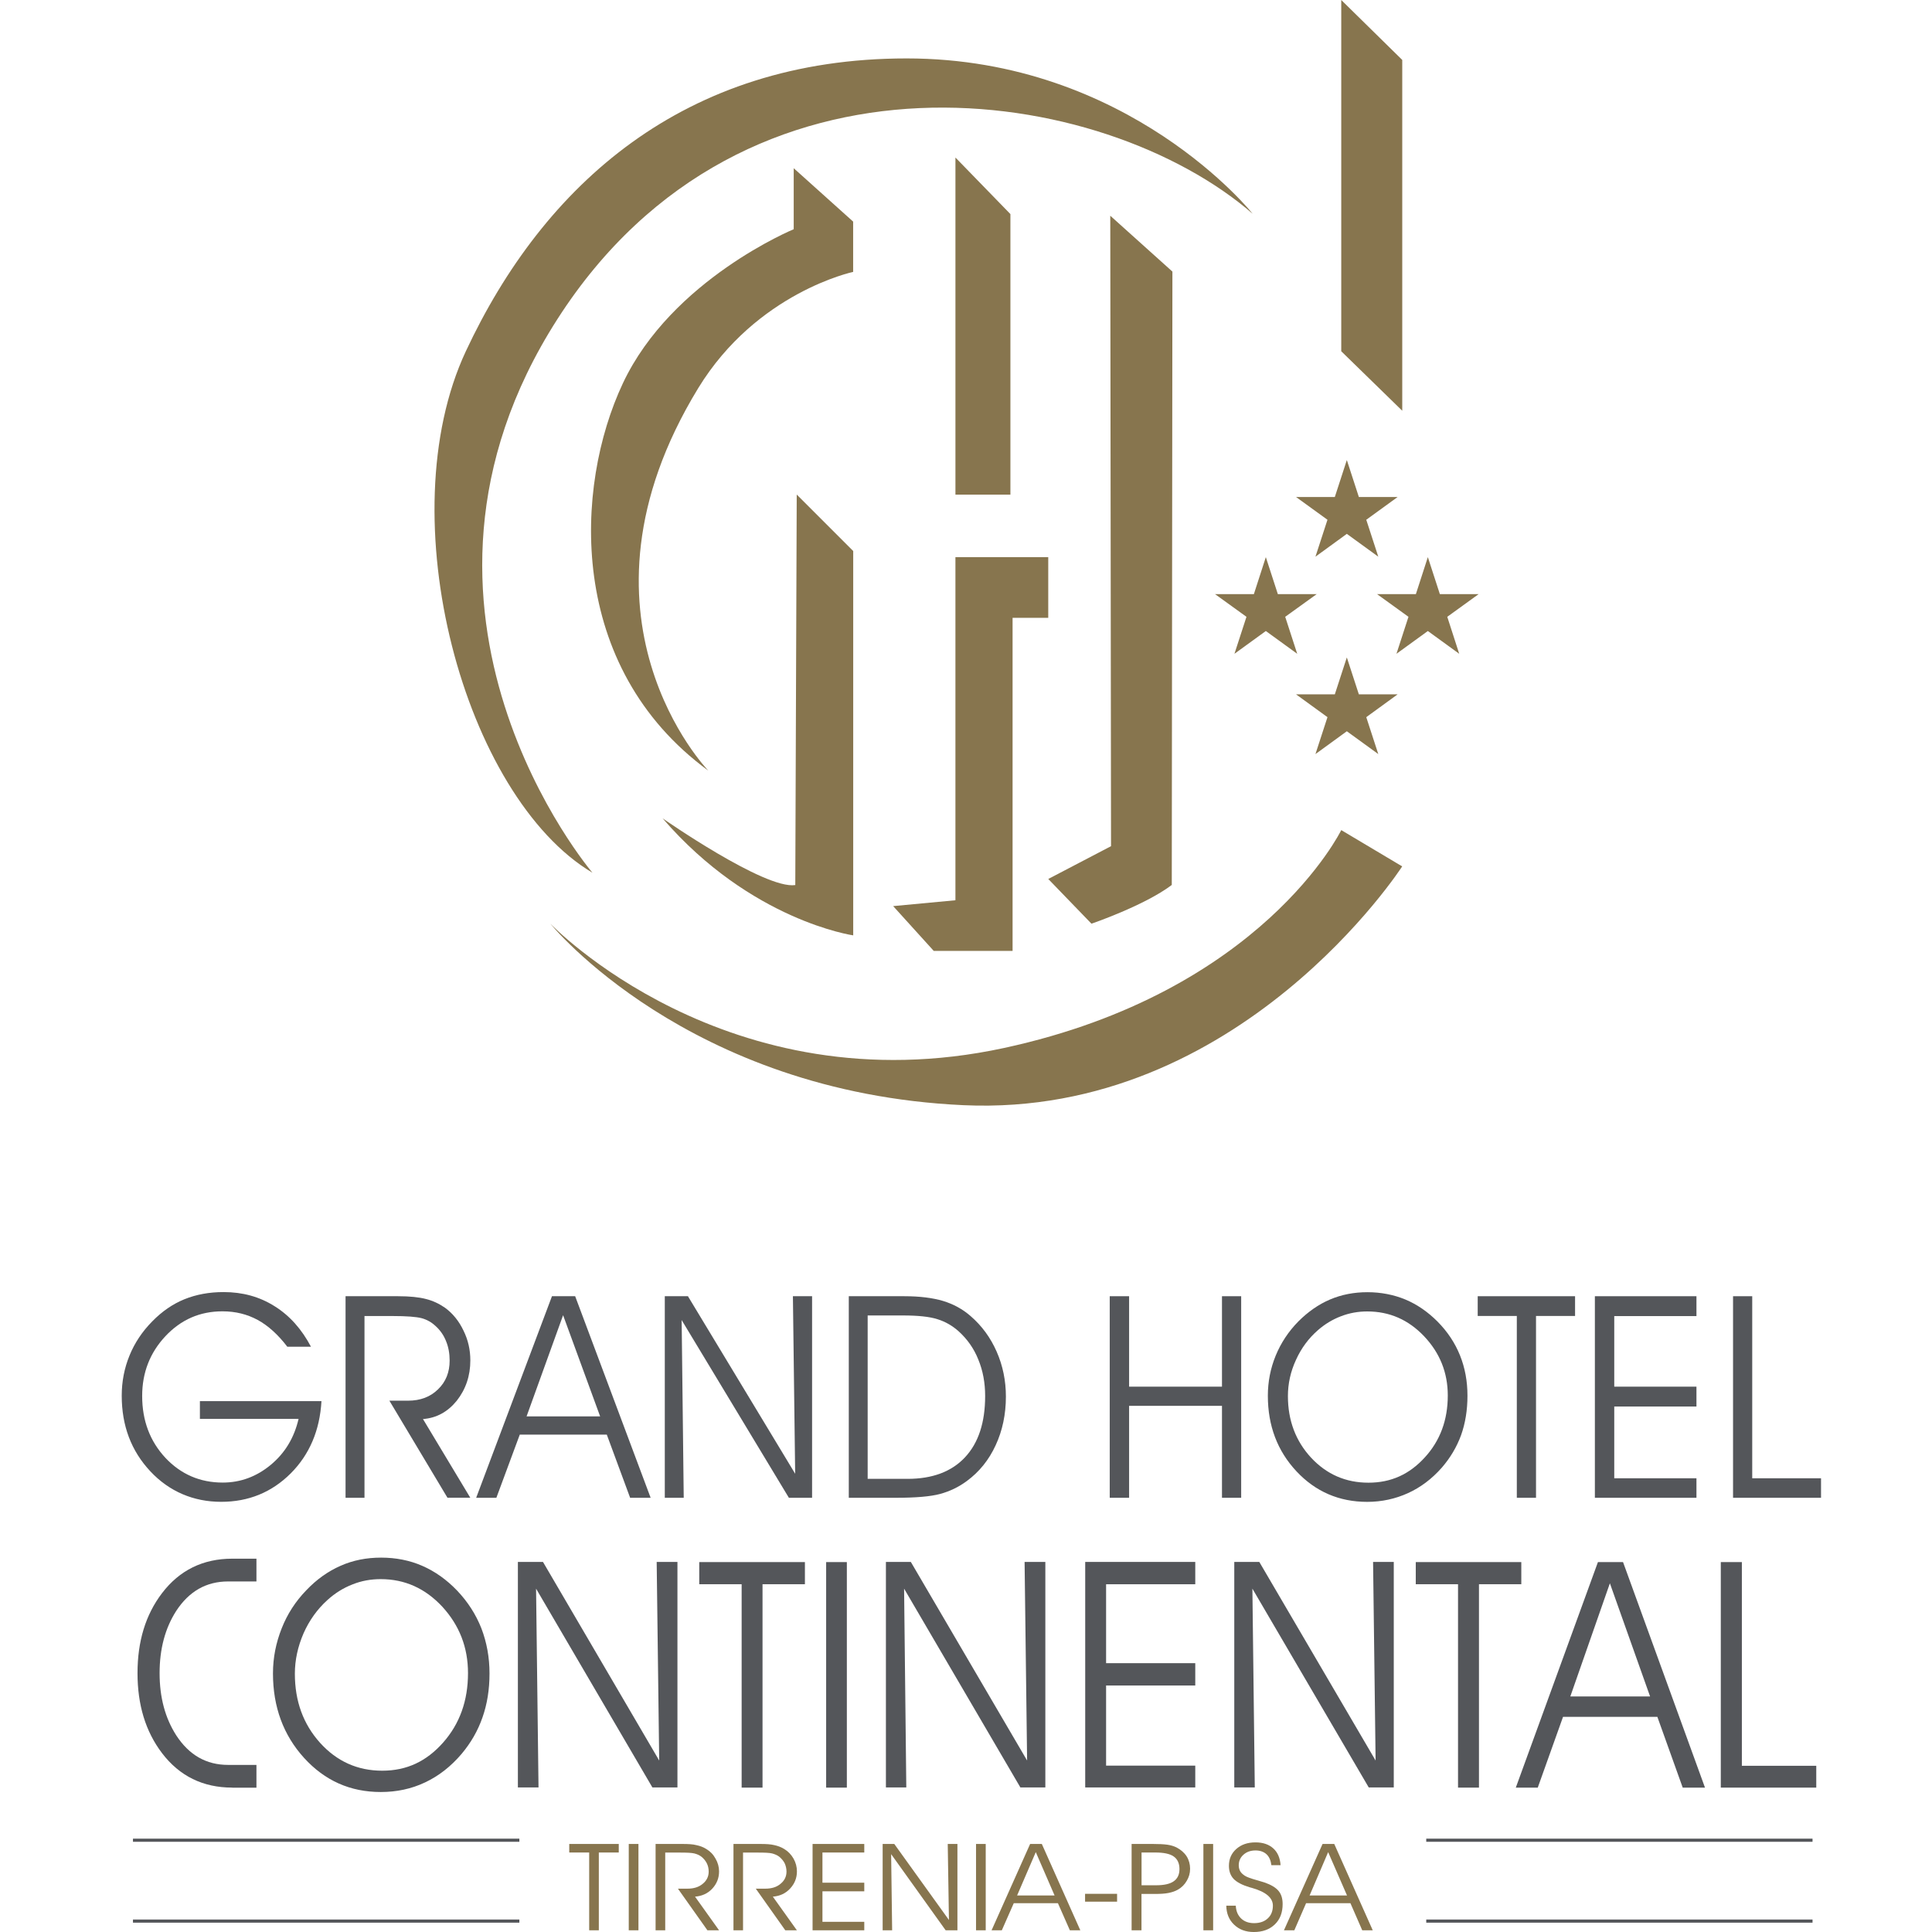 <?xml version="1.0" encoding="UTF-8"?>
<svg xmlns="http://www.w3.org/2000/svg" width="135" height="135" viewBox="0 0 135 135" fill="none">
  <g clip-path="url(#clip0_1442_9799)">
    <path d="M93.721 0L97.983 4.188V28.701L93.721 24.544V0Z" fill="#87754E"></path>
    <path d="M87.542 14.95C87.542 14.95 78.911 4.082 63.35 4.082C47.789 4.082 37.985 12.924 32.553 24.539C27.117 36.158 32.443 55.661 41.399 60.983C41.399 60.983 25.838 42.758 38.947 22.302C52.06 1.841 77.1 5.888 87.542 14.945" fill="#87754E"></path>
    <path d="M55.461 11.754V16.017C55.461 16.017 46.936 19.532 43.526 26.779C40.115 34.025 39.588 46.598 49.493 53.849C49.493 53.849 39.047 43.083 48.786 27.126C52.881 20.424 59.614 19 59.614 19V15.485L55.461 11.754Z" fill="#87754E"></path>
    <path d="M66.762 11.008L70.603 14.959V34.563H66.762V11.008Z" fill="#87754E"></path>
    <path d="M55.677 34.562L59.619 38.504V65.359C59.619 65.359 52.478 64.344 46.299 57.181C46.299 57.181 53.44 62.165 55.571 61.844L55.672 34.562H55.677Z" fill="#87754E"></path>
    <path d="M66.761 38.93V62.906L62.41 63.315L65.245 66.444H70.755V43.17H73.247V38.93H66.761Z" fill="#87754E"></path>
    <path d="M77.638 59.125L73.248 61.419L76.267 64.544C76.267 64.544 79.976 63.278 81.879 61.837L81.923 18.977L77.581 15.074L77.634 59.13L77.638 59.125Z" fill="#87754E"></path>
    <path d="M93.721 58.004L97.979 60.54C97.979 60.54 86.659 78.1 67.336 77.226C48.013 76.347 38.455 64.543 38.455 64.543C38.455 64.543 50.764 77.423 70.166 73.227C88.219 69.32 93.721 58.004 93.721 58.004Z" fill="#87754E"></path>
    <path d="M94.111 32.145L94.951 34.728H97.662L95.469 36.319L96.309 38.899L94.111 37.304L91.918 38.899L92.758 36.319L90.561 34.728H93.272L94.111 32.145Z" fill="#87754E"></path>
    <path d="M88.451 38.93L89.29 41.514H92.006L89.805 43.1L90.644 45.684L88.451 44.093L86.258 45.684L87.098 43.1L84.9 41.514H87.616L88.451 38.93Z" fill="#87754E"></path>
    <path d="M94.111 45.938L94.951 48.517H97.662L95.469 50.112L96.309 52.692L94.111 51.097L91.918 52.692L92.758 50.112L90.561 48.517H93.272L94.111 45.938Z" fill="#87754E"></path>
    <path d="M99.772 38.93L100.611 41.514H103.322L101.129 43.1L101.964 45.684L99.772 44.093L97.579 45.684L98.418 43.1L96.221 41.514H98.936L99.772 38.93Z" fill="#87754E"></path>
    <path d="M13.968 97.905H22.463C22.344 99.953 21.628 101.636 20.314 102.955C18.987 104.277 17.37 104.941 15.454 104.941C13.538 104.941 11.828 104.229 10.501 102.805C9.169 101.381 8.506 99.624 8.506 97.527C8.506 96.543 8.686 95.603 9.051 94.715C9.411 93.832 9.943 93.036 10.642 92.329C11.323 91.634 12.065 91.12 12.887 90.786C13.713 90.452 14.619 90.285 15.625 90.285C16.948 90.285 18.134 90.606 19.189 91.274C20.248 91.933 21.087 92.887 21.729 94.104H20.077C19.431 93.26 18.741 92.632 18.007 92.232C17.269 91.832 16.456 91.63 15.541 91.63C13.973 91.63 12.65 92.206 11.56 93.366C10.479 94.522 9.934 95.91 9.934 97.545C9.934 99.268 10.479 100.705 11.556 101.865C12.637 103.016 13.977 103.596 15.563 103.596C16.816 103.596 17.936 103.174 18.925 102.353C19.919 101.526 20.56 100.454 20.863 99.145H13.968V97.897V97.905Z" fill="#54565A"></path>
    <path d="M25.469 91.963V104.659H24.146V90.574H27.816C28.62 90.574 29.275 90.64 29.763 90.768C30.255 90.891 30.694 91.102 31.099 91.383C31.639 91.778 32.07 92.31 32.386 92.974C32.707 93.624 32.865 94.314 32.865 95.057C32.865 96.142 32.544 97.078 31.916 97.878C31.288 98.651 30.505 99.086 29.556 99.157L32.861 104.654H31.266L27.209 97.874H28.51C29.372 97.874 30.07 97.61 30.611 97.078C31.151 96.555 31.419 95.892 31.419 95.07C31.419 94.573 31.336 94.121 31.169 93.716C31.011 93.312 30.765 92.952 30.431 92.653C30.158 92.398 29.842 92.213 29.459 92.108C29.077 92.011 28.409 91.959 27.442 91.959H25.46L25.469 91.963Z" fill="#54565A"></path>
    <path d="M41.935 98.972L39.347 91.901L36.794 98.972H41.94H41.935ZM34.688 104.659H33.273L38.569 90.574H40.19L45.464 104.659H44.031L42.401 100.247H36.319L34.684 104.659H34.688Z" fill="#54565A"></path>
    <path d="M55.563 102.98L55.405 90.574H56.745V104.659H55.124L47.631 92.24L47.776 104.659H46.453V90.574H48.07L55.563 102.98Z" fill="#54565A"></path>
    <path d="M60.629 91.919V103.336H63.424C65.155 103.336 66.496 102.831 67.432 101.829C68.372 100.822 68.838 99.398 68.838 97.544C68.838 96.63 68.684 95.782 68.359 94.995C68.047 94.213 67.581 93.567 66.992 93.031C66.548 92.631 66.043 92.345 65.498 92.178C64.949 92.002 64.144 91.919 63.099 91.919H60.624H60.629ZM59.31 90.574H63.191C64.268 90.574 65.164 90.689 65.894 90.904C66.619 91.124 67.265 91.475 67.823 91.963C68.605 92.64 69.212 93.466 69.642 94.446C70.073 95.426 70.288 96.476 70.288 97.588C70.288 98.827 70.046 99.97 69.572 100.989C69.102 102.013 68.429 102.848 67.555 103.49C66.979 103.916 66.364 104.206 65.691 104.391C65.019 104.571 63.991 104.659 62.593 104.659H59.31V90.574Z" fill="#54565A"></path>
    <path d="M78.897 104.659H77.543V90.574H78.897V96.894H85.387V90.574H86.728V104.659H85.387V98.234H78.897V104.659Z" fill="#54565A"></path>
    <path d="M89.994 97.553C89.994 99.258 90.539 100.699 91.62 101.864C92.705 103.024 94.037 103.604 95.623 103.604C97.21 103.604 98.484 103.015 99.556 101.842C100.633 100.668 101.165 99.223 101.165 97.509C101.165 95.905 100.606 94.529 99.512 93.374C98.409 92.213 97.091 91.638 95.535 91.638C94.898 91.638 94.287 91.748 93.707 91.972C93.127 92.191 92.582 92.517 92.09 92.947C91.435 93.519 90.925 94.209 90.556 95.026C90.178 95.843 89.994 96.687 89.994 97.553ZM88.592 97.526C88.592 96.546 88.776 95.615 89.141 94.723C89.506 93.835 90.038 93.031 90.728 92.332C91.4 91.66 92.134 91.145 92.938 90.803C93.742 90.46 94.617 90.293 95.553 90.293C96.489 90.293 97.394 90.469 98.207 90.807C99.024 91.15 99.772 91.668 100.448 92.345C101.143 93.048 101.67 93.839 102.017 94.705C102.369 95.58 102.54 96.516 102.54 97.526C102.54 98.537 102.391 99.442 102.096 100.277C101.789 101.117 101.336 101.873 100.747 102.554C100.048 103.345 99.262 103.934 98.383 104.334C97.513 104.729 96.559 104.944 95.535 104.944C93.575 104.944 91.923 104.232 90.591 102.809C89.26 101.385 88.592 99.627 88.592 97.526Z" fill="#54565A"></path>
    <path d="M107.33 104.659H105.989V91.954H103.256V90.574H110.059V91.954H107.33V104.659Z" fill="#54565A"></path>
    <path d="M112.797 96.894H118.541V98.282H112.797V103.296H118.541V104.659H111.443V90.574H118.541V91.963H112.797V96.894Z" fill="#54565A"></path>
    <path d="M127.246 104.659H121.098V90.574H122.438V103.296H127.246V104.659Z" fill="#54565A"></path>
    <path d="M41.843 134.881H41.17V129.445H39.777V128.848H43.236V129.445H41.843V134.881Z" fill="#87754E"></path>
    <path d="M44.612 128.848H43.935V134.881H44.612V128.848Z" fill="#87754E"></path>
    <path d="M46.483 129.445V134.881H45.81V128.848H47.678C48.091 128.848 48.416 128.865 48.663 128.931C48.917 128.984 49.142 129.067 49.344 129.195C49.621 129.357 49.84 129.582 49.998 129.872C50.161 130.153 50.245 130.452 50.245 130.764C50.245 131.234 50.086 131.629 49.77 131.972C49.449 132.315 49.045 132.491 48.566 132.53L50.245 134.881H49.432L47.371 131.972H48.03C48.474 131.972 48.825 131.867 49.102 131.634C49.379 131.41 49.52 131.128 49.52 130.777C49.52 130.566 49.476 130.373 49.388 130.197C49.3 130.025 49.181 129.876 49.014 129.74C48.878 129.634 48.72 129.564 48.518 129.511C48.324 129.463 47.977 129.45 47.489 129.45H46.483V129.445Z" fill="#87754E"></path>
    <path d="M51.92 129.445V134.881H51.252V128.848H53.115C53.533 128.848 53.853 128.865 54.113 128.931C54.355 128.984 54.583 129.067 54.79 129.195C55.062 129.357 55.282 129.582 55.449 129.872C55.607 130.153 55.686 130.452 55.686 130.764C55.686 131.234 55.523 131.629 55.203 131.972C54.882 132.315 54.486 132.491 54.003 132.53L55.682 134.881H54.873L52.812 131.972H53.471C53.911 131.972 54.267 131.867 54.539 131.634C54.816 131.41 54.957 131.128 54.957 130.777C54.957 130.566 54.908 130.373 54.829 130.197C54.741 130.025 54.614 129.876 54.451 129.74C54.315 129.634 54.148 129.564 53.955 129.511C53.766 129.463 53.423 129.45 52.931 129.45H51.92V129.445Z" fill="#87754E"></path>
    <path d="M57.469 131.555H60.392V132.157H57.469V134.288H60.392V134.881H56.779V128.848H60.392V129.445H57.469V131.555Z" fill="#87754E"></path>
    <path d="M66.308 134.161L66.224 128.848H66.901V134.881H66.079L62.269 129.56L62.339 134.881H61.676V128.848H62.489L66.308 134.161Z" fill="#87754E"></path>
    <path d="M68.878 128.848H68.201V134.881H68.878V128.848Z" fill="#87754E"></path>
    <path d="M73.69 132.447L72.376 129.419L71.071 132.447H73.69ZM70.003 134.881H69.287L71.981 128.848H72.798L75.488 134.881H74.758L73.923 132.987H70.838L70.003 134.881Z" fill="#87754E"></path>
    <path d="M78.057 132.332H75.82V132.881H78.057V132.332Z" fill="#87754E"></path>
    <path d="M79.767 129.445V131.735H80.773C81.327 131.735 81.74 131.647 82.012 131.458C82.28 131.269 82.416 130.992 82.416 130.601C82.416 130.21 82.28 129.907 82.012 129.722C81.744 129.533 81.314 129.445 80.716 129.445H79.767ZM79.077 128.848H80.558C80.975 128.848 81.318 128.865 81.568 128.9C81.823 128.936 82.034 129.006 82.206 129.089C82.513 129.252 82.751 129.454 82.918 129.713C83.076 129.964 83.159 130.263 83.159 130.579C83.159 130.896 83.08 131.159 82.931 131.414C82.781 131.678 82.579 131.884 82.311 132.038C82.131 132.144 81.911 132.218 81.656 132.271C81.397 132.324 81.067 132.341 80.672 132.341H79.762V134.881H79.072V128.848H79.077Z" fill="#87754E"></path>
    <path d="M84.769 128.848H84.088V134.881H84.769V128.848Z" fill="#87754E"></path>
    <path d="M85.688 133.159H86.351C86.369 133.528 86.487 133.823 86.72 134.051C86.949 134.271 87.252 134.381 87.626 134.381C88.03 134.381 88.351 134.271 88.584 134.051C88.825 133.836 88.944 133.528 88.944 133.159C88.944 132.61 88.456 132.197 87.485 131.92C87.406 131.898 87.353 131.88 87.309 131.872C86.799 131.718 86.43 131.524 86.206 131.296C85.982 131.059 85.872 130.755 85.872 130.377C85.872 129.894 86.043 129.503 86.391 129.195C86.742 128.888 87.177 128.738 87.731 128.738C88.249 128.738 88.663 128.879 88.97 129.156C89.273 129.428 89.449 129.824 89.48 130.329H88.838C88.799 130.004 88.689 129.749 88.504 129.573C88.315 129.397 88.052 129.301 87.735 129.301C87.384 129.301 87.107 129.402 86.887 129.6C86.672 129.793 86.558 130.035 86.558 130.342C86.558 130.496 86.597 130.637 86.659 130.751C86.72 130.861 86.83 130.966 86.975 131.063C87.12 131.16 87.401 131.261 87.81 131.375C88.052 131.445 88.232 131.502 88.355 131.538C88.808 131.696 89.133 131.885 89.331 132.118C89.533 132.355 89.625 132.663 89.625 133.049C89.625 133.638 89.449 134.113 89.08 134.469C88.711 134.825 88.223 135.001 87.612 135.001C87.045 135.001 86.588 134.829 86.237 134.491C85.881 134.157 85.696 133.709 85.688 133.159Z" fill="#87754E"></path>
    <path d="M94.124 132.447L92.806 129.419L91.51 132.447H94.124ZM90.442 134.881H89.717L92.415 128.848H93.232L95.922 134.881H95.188L94.362 132.987H91.264L90.442 134.881Z" fill="#87754E"></path>
    <path d="M16.228 124.91C14.188 124.91 12.545 124.11 11.319 122.498C10.168 120.981 9.609 119.127 9.609 116.912C9.609 114.697 10.168 112.838 11.319 111.327C12.545 109.714 14.193 108.914 16.228 108.914H17.919V110.505H15.938C14.413 110.505 13.209 111.195 12.312 112.566C11.543 113.766 11.152 115.207 11.152 116.912C11.152 118.617 11.543 120.05 12.312 121.254C13.209 122.634 14.413 123.324 15.938 123.324H17.919V124.915H16.228V124.91Z" fill="#54565A"></path>
    <path d="M20.604 116.952C20.604 118.877 21.192 120.477 22.366 121.782C23.535 123.074 24.98 123.729 26.707 123.729C28.435 123.729 29.806 123.069 30.966 121.76C32.126 120.446 32.702 118.833 32.702 116.908C32.702 115.115 32.104 113.582 30.918 112.281C29.718 110.989 28.29 110.343 26.602 110.343C25.912 110.343 25.253 110.461 24.629 110.712C23.987 110.962 23.407 111.323 22.871 111.811C22.168 112.448 21.614 113.221 21.21 114.131C20.81 115.058 20.604 115.994 20.604 116.952ZM19.074 116.93C19.074 115.827 19.285 114.79 19.681 113.788C20.072 112.791 20.648 111.898 21.403 111.121C22.124 110.36 22.928 109.793 23.798 109.411C24.669 109.024 25.609 108.84 26.633 108.84C27.657 108.84 28.628 109.029 29.511 109.416C30.395 109.802 31.207 110.378 31.941 111.143C32.693 111.934 33.255 112.813 33.638 113.784C34.011 114.759 34.205 115.81 34.205 116.935C34.205 118.06 34.042 119.075 33.712 120.011C33.387 120.947 32.899 121.786 32.254 122.555C31.498 123.443 30.649 124.102 29.696 124.55C28.747 124.999 27.718 125.218 26.607 125.218C24.475 125.218 22.695 124.427 21.245 122.832C19.804 121.246 19.074 119.272 19.074 116.935" fill="#54565A"></path>
    <path d="M46.062 123.019L45.886 109.141H47.337V124.899H45.587L37.458 111.008L37.629 124.899H36.188V109.141H37.941L46.062 123.019Z" fill="#54565A"></path>
    <path d="M53.282 124.911H51.823V110.699H48.861V109.152H56.244V110.699H53.282V124.911Z" fill="#54565A"></path>
    <path d="M59.174 109.152H57.728V124.911H59.174V109.152Z" fill="#54565A"></path>
    <path d="M71.77 123.019L71.594 109.141H73.044V124.899H71.3L63.174 111.008L63.328 124.899H61.904V109.141H63.645L71.77 123.019Z" fill="#54565A"></path>
    <path d="M77.289 116.216H83.52V117.776H77.289V123.375H83.52V124.899H75.83V109.141H83.52V110.701H77.289V116.216Z" fill="#54565A"></path>
    <path d="M96.121 123.019L95.945 109.141H97.391V124.899H95.642L87.512 111.008L87.679 124.899H86.246V109.141H87.995L96.121 123.019Z" fill="#54565A"></path>
    <path d="M103.344 124.911H101.881V110.699H98.928V109.152H106.302V110.699H103.344V124.911Z" fill="#54565A"></path>
    <path d="M115.3 118.539L112.492 110.633L109.728 118.539H115.3ZM107.452 124.911H105.918L111.657 109.152H113.411L119.137 124.911H117.581L115.81 119.967H109.218L107.452 124.911Z" fill="#54565A"></path>
    <path d="M126.913 124.911H120.242V109.152H121.714V123.386H126.913V124.911Z" fill="#54565A"></path>
    <path d="M126.652 134.348H99.66V134.128H126.652V134.348ZM36.291 134.348H9.291V134.128H36.291V134.348ZM126.652 128.696H99.66V128.477H126.652V128.696ZM36.291 128.696H9.291V128.477H36.291V128.696Z" fill="#54565A"></path>
  </g>
  <defs>
    <clipPath id="clip0_1442_9799">
      <rect width="135" height="135" fill="white"></rect>
    </clipPath>
  </defs>
</svg>
